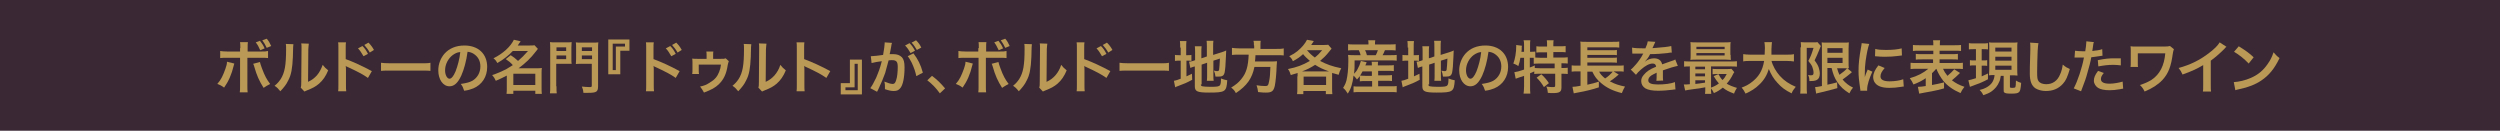 <?xml version="1.0" encoding="utf-8"?>
<!-- Generator: Adobe Illustrator 18.1.1, SVG Export Plug-In . SVG Version: 6.00 Build 0)  -->
<svg version="1.1" id="レイヤー_1" xmlns="http://www.w3.org/2000/svg" xmlns:xlink="http://www.w3.org/1999/xlink" x="0px"
	 y="0px" viewBox="0 0 956 50" enable-background="new 0 0 956 50" xml:space="preserve">
<g>
	<rect x="0" y="0" fill="#3A2834" width="956" height="50"/>
	<g>
		<g>
			<path fill="#B99955" d="M89.6,24.3c-0.1,0.3-0.1,0.3-0.2,0.7c-0.8,3.4-2,6.1-3.7,8.5c-1.1-0.8-1.5-1-2.6-1.4
				c1.5-1.7,2.2-3.3,3.1-5.8c0.4-1.2,0.6-1.8,0.6-2.7L89.6,24.3z M91.9,18.4c0-1.1,0-1.7-0.1-2.3h3c-0.1,0.7-0.1,0.9-0.1,2.4v1.2h5
				c1.5,0,2,0,2.8-0.2v2.7c-0.8-0.1-1.3-0.1-2.8-0.1h-5.1v10.7c0,1.1,0,1.8,0.1,2.5h-3c0.1-0.7,0.1-1.3,0.1-2.5V22.1H87
				c-1.4,0-2,0-2.8,0.1v-2.7c0.8,0.1,1.3,0.2,2.8,0.2h4.8V18.4z M99.4,23.7c0.2,0.7,0.3,1.3,0.8,2.5c1,2.7,1.8,4.2,3.1,5.9
				c-1.1,0.6-1.5,0.8-2.5,1.5c-1.7-2.7-2.6-4.7-3.6-8.2c-0.2-0.6-0.2-0.7-0.4-1L99.4,23.7z M99.4,15.6c0.8,1,1.2,1.6,1.8,2.9
				l-1.7,0.7c-0.5-1.2-1-2.1-1.7-3L99.4,15.6z M102,18.3c-0.5-1.1-1-1.9-1.7-2.9l1.7-0.6c0.8,0.9,1.2,1.7,1.7,2.8L102,18.3z"/>
			<path fill="#B99955" d="M112.2,16.9c-0.1,0.6-0.1,0.6-0.2,4.9c-0.2,4.3-0.6,6.8-1.8,9c-0.7,1.5-1.6,2.6-3,4.1
				c-0.9-1.1-1.2-1.4-2.2-2.1c1.1-0.9,1.6-1.5,2.3-2.5c1.6-2.5,2.1-5.4,2.1-11.5c0-1.2,0-1.4-0.1-2L112.2,16.9z M118.1,16.7
				c-0.1,0.6-0.1,1-0.2,2.1l-0.1,12.5c1.5-0.7,2.4-1.4,3.4-2.5c1-1.2,1.6-2.4,2.2-4c0.8,1,1.1,1.3,2.1,2.1c-0.9,2.2-2,3.8-3.5,5.1
				c-1.3,1.1-2.4,1.7-4.7,2.6c-0.5,0.2-0.7,0.3-0.9,0.4l-1.4-1.5c0.2-0.6,0.2-1.1,0.2-2.3l0.1-12.4v-0.7c0-0.6,0-1-0.1-1.5
				L118.1,16.7z"/>
			<path fill="#B99955" d="M129.3,35c0.1-0.7,0.1-1.3,0.1-2.5V18.4c0-1.1,0-1.7-0.1-2.2h3c-0.1,0.7-0.1,0.9-0.1,2.3v4.1
				c3,1.1,6.5,2.7,10,4.6l-1.5,2.6c-1.8-1.3-4.1-2.5-7.8-4.2c-0.5-0.2-0.6-0.3-0.7-0.4c0.1,0.6,0.1,0.9,0.1,1.5v5.8
				c0,1.1,0,1.7,0.1,2.4H129.3z M138.6,17.6c0.9,0.9,1.4,1.6,2.1,3l-1.7,0.9c-0.7-1.2-1.3-2.2-2.1-3L138.6,17.6z M141.4,20.1
				c-0.6-1.1-1.3-2-2.1-2.9l1.6-0.9c0.9,0.9,1.5,1.7,2.1,2.8L141.4,20.1z"/>
			<path fill="#B99955" d="M145.7,24c1,0.1,1.4,0.2,3.6,0.2H161c2.2,0,2.6,0,3.6-0.2v3.1c-0.9-0.1-1.1-0.1-3.6-0.1h-11.7
				c-2.5,0-2.7,0-3.6,0.1V24z"/>
			<path fill="#B99955" d="M176.4,28.9c-1.3,2.8-2.7,4.1-4.5,4.1c-2.5,0-4.3-2.6-4.3-6.1c0-2.4,0.9-4.7,2.4-6.4
				c1.8-2,4.4-3.1,7.6-3.1c5.3,0,8.7,3.2,8.7,8.2c0,3.8-2,6.8-5.3,8.2c-1.1,0.4-1.9,0.7-3.5,0.9c-0.4-1.2-0.6-1.7-1.3-2.6
				c2-0.3,3.3-0.6,4.4-1.2c1.9-1.1,3.1-3.1,3.1-5.5c0-2.1-0.9-3.8-2.7-4.9c-0.7-0.4-1.3-0.6-2.2-0.7
				C178.3,23.4,177.5,26.4,176.4,28.9z M173.2,21c-1.8,1.3-3,3.6-3,5.9c0,1.8,0.8,3.2,1.7,3.2c0.7,0,1.5-0.9,2.3-2.8
				c0.8-2,1.6-5,1.8-7.4C174.8,20,174.1,20.4,173.2,21z"/>
			<path fill="#B99955" d="M195.3,21.1c1.4,1,1.5,1,2.8,2.2c1.5-1.3,2.3-2.1,3.8-3.8h-5.8c-1.7,1.8-3.5,3.2-5.9,4.6
				c-0.4-0.7-0.7-1.2-1.5-1.8c3.6-1.8,6.5-4.4,7.8-7.1l2.6,0.6c-0.6,0.8-0.8,1.1-1.1,1.6h4.5c0.8,0,1.4,0,1.9-0.1l1.3,1.4
				c-0.3,0.3-0.3,0.4-0.8,1c-1.9,2.5-4,4.5-6.6,6.4h7.1c0.9,0,1.3,0,1.8-0.1c-0.1,0.6-0.1,1.2-0.1,2v5.7c0,0.9,0,1.6,0.1,2.2h-2.5
				v-1.2h-8.4v1.2h-2.6c0.1-0.7,0.1-1.4,0.1-2.2v-4.8c-1.3,0.7-2.2,1.1-4.2,2c-0.4-0.9-0.7-1.4-1.4-2.2c1.9-0.6,3.7-1.4,5.3-2.2
				c0.7-0.4,1.4-0.9,2.6-1.6c-0.9-1-1.5-1.5-2.7-2.3L195.3,21.1z M196.3,32.5h8.4v-4.3h-8.4V32.5z"/>
			<path fill="#B99955" d="M212.8,33c0,1.3,0,2.1,0.1,2.7h-2.6c0.1-0.7,0.1-1.5,0.1-2.7V18.6c0-1.2,0-1.8-0.1-2.5
				c0.6,0.1,1.1,0.1,2.2,0.1h3.9c1.1,0,1.7,0,2.2-0.1c0,0.6-0.1,1.2-0.1,2v4.3c0,1,0,1.5,0.1,2c-0.5,0-1.3,0-2,0h-3.9V33z
				 M212.8,19.5h3.7v-1.4h-3.7V19.5z M212.8,22.6h3.7v-1.4h-3.7V22.6z M228.7,33c0,2.1-0.6,2.5-3.8,2.5c-0.4,0-0.9,0-1.8,0
				c-0.1-1.1-0.3-1.7-0.6-2.4c1.1,0.1,2,0.2,3,0.2c0.7,0,0.8-0.1,0.8-0.6v-8.3h-4.1c-0.8,0-1.6,0-2,0.1c0-0.5,0.1-1.1,0.1-2v-4.3
				c0-0.7,0-1.4-0.1-2c0.6,0.1,1.1,0.1,2.2,0.1h4.1c1.1,0,1.6,0,2.3-0.1c-0.1,0.8-0.1,1.4-0.1,2.5V33z M222.5,19.5h3.9v-1.4h-3.9
				V19.5z M222.5,22.6h3.9v-1.4h-3.9V22.6z"/>
			<path fill="#B99955" d="M232.6,28.4V15.1h8.1v4.3h-3.5v9H232.6z M235.5,17.8h3.5v-1.1h-4.7v10.1h1.2V17.8z"/>
			<path fill="#B99955" d="M247,35c0.1-0.7,0.1-1.3,0.1-2.5V18.4c0-1.1,0-1.7-0.1-2.2h3c-0.1,0.7-0.1,0.9-0.1,2.3v4.1
				c3,1.1,6.5,2.7,10,4.6l-1.5,2.6c-1.8-1.3-4.1-2.5-7.8-4.2c-0.5-0.2-0.6-0.3-0.7-0.4c0.1,0.6,0.1,0.9,0.1,1.5v5.8
				c0,1.1,0,1.7,0.1,2.4H247z M256.3,17.6c0.9,0.9,1.4,1.6,2.1,3l-1.7,0.9c-0.7-1.2-1.3-2.2-2.1-3L256.3,17.6z M259.1,20.1
				c-0.6-1.1-1.3-2-2.1-2.9l1.6-0.9c0.9,0.9,1.5,1.7,2.1,2.8L259.1,20.1z"/>
			<path fill="#B99955" d="M278.7,23.4c-0.2,0.4-0.2,0.7-0.4,1.4c-0.5,3.4-1.5,5.5-3.3,7.3c-1.4,1.4-2.9,2.2-5.8,3.3
				c-0.6-1.1-0.8-1.4-1.5-2.3c1.5-0.3,2.5-0.7,3.7-1.5c1.9-1.1,2.9-2.3,3.6-4.1c0.4-1,0.6-1.8,0.7-2.8h-8.5v1.9c0,0.9,0,1.2,0.1,1.7
				l-2.6,0c0.1-0.6,0.1-1,0.1-1.8v-2.4c0-0.7,0-1.1-0.1-1.7c0.7,0.1,1.1,0.1,2,0.1h3.5v-1.3c0-0.7,0-1.1-0.1-1.5l2.7,0
				c-0.1,0.4-0.1,0.6-0.1,1.4v1.4l3,0c1.2,0,1.2,0,1.8-0.2L278.7,23.4z"/>
			<path fill="#B99955" d="M287.3,16.9c-0.1,0.6-0.1,0.6-0.2,4.9c-0.2,4.3-0.6,6.8-1.8,9c-0.7,1.5-1.6,2.6-3,4.1
				c-0.9-1.1-1.2-1.4-2.2-2.1c1.1-0.9,1.6-1.5,2.3-2.5c1.6-2.5,2.1-5.4,2.1-11.5c0-1.2,0-1.4-0.1-2L287.3,16.9z M293.1,16.7
				c-0.1,0.6-0.1,1-0.2,2.1l-0.1,12.5c1.5-0.7,2.4-1.4,3.4-2.5c1-1.2,1.7-2.4,2.2-4c0.8,1,1.1,1.3,2.1,2.1c-0.9,2.2-2,3.8-3.5,5.1
				c-1.3,1.1-2.4,1.7-4.7,2.6c-0.5,0.2-0.7,0.3-0.9,0.4l-1.4-1.5c0.2-0.6,0.2-1.1,0.2-2.3l0.1-12.4v-0.7c0-0.6,0-1-0.1-1.5
				L293.1,16.7z"/>
			<path fill="#B99955" d="M304.6,35c0.1-0.7,0.1-1.3,0.1-2.5V18.4c0-1.1,0-1.7-0.1-2.2h3c-0.1,0.7-0.1,0.9-0.1,2.3v4.1
				c3,1.1,6.5,2.7,10,4.6l-1.5,2.6c-1.8-1.3-4.1-2.5-7.8-4.2c-0.5-0.2-0.6-0.3-0.7-0.4c0.1,0.6,0.1,0.9,0.1,1.5v5.8
				c0,1.1,0,1.7,0.1,2.4H304.6z"/>
			<path fill="#B99955" d="M329.6,22.8v13.3h-8.1v-4.3h3.5v-9H329.6z M326.8,33.4h-3.5v1.1h4.7V24.4h-1.2V33.4z"/>
			<path fill="#B99955" d="M341.1,16.4c-0.1,0.2-0.1,0.5-0.2,0.7c0,0.3-0.1,0.4-0.1,0.7c-0.1,0.5-0.1,0.5-0.4,2.1
				c-0.1,0.5-0.1,0.5-0.2,0.8c0.6,0,0.9,0,1.4,0c1.5,0,2.5,0.4,3.3,1.2c0.7,0.8,1,1.9,1,3.9c0,3.8-0.6,6.8-1.7,8
				c-0.6,0.7-1.3,1-2.4,1c-1,0-1.9-0.2-3.4-0.7c0-0.4,0-0.7,0-1c0-0.6,0-1-0.2-1.9c1.2,0.5,2.4,0.9,3.2,0.9c0.6,0,1-0.4,1.3-1.5
				c0.4-1.1,0.6-3.1,0.6-5c0-2-0.5-2.6-2.2-2.6c-0.4,0-0.8,0-1.3,0.1c-0.7,2.7-0.9,3.3-1.3,4.8c-0.8,2.2-1.4,3.6-2.6,6.2
				c-0.1,0.2-0.1,0.2-0.3,0.6c-0.1,0.1-0.1,0.2-0.2,0.4l-2.6-1.4c0.7-0.9,1.5-2.4,2.3-4.1c0.9-2.2,1.3-3.1,2.1-6.2
				c-1.1,0.1-3.2,0.5-3.9,0.7l-0.3-2.6c0.8,0,3.5-0.3,4.7-0.5c0.4-2.4,0.6-3.7,0.6-4.4c0-0.1,0-0.2,0-0.4L341.1,16.4z M347.8,16.5
				c0.9,0.9,1.4,1.6,2.1,2.9l-1.7,0.9c-0.6-1.1-1.3-2.1-2.1-2.9L347.8,16.5z M349.3,20.4c1.7,2.2,2.8,4.4,3.6,7.4l-2.5,1.3
				c-0.4-1.9-0.9-3.2-1.7-5c-0.7-1.3-1-1.9-1.6-2.6L349.3,20.4z M350.6,19.1c-0.6-1-1.2-2-2-2.8l1.7-0.9c0.9,0.9,1.5,1.7,2,2.8
				L350.6,19.1z"/>
			<path fill="#B99955" d="M356.4,29c2,1.5,3.3,2.8,5,4.8l-2,1.9c-1.6-2.2-2.9-3.5-4.8-5L356.4,29z"/>
			<path fill="#B99955" d="M372,24.3c-0.1,0.3-0.1,0.3-0.2,0.7c-0.8,3.4-2,6.1-3.7,8.5c-1.1-0.8-1.5-1-2.6-1.4
				c1.5-1.7,2.2-3.3,3.1-5.8c0.4-1.2,0.6-1.8,0.6-2.7L372,24.3z M374.3,18.4c0-1.1,0-1.7-0.1-2.3h3c-0.1,0.7-0.1,0.9-0.1,2.4v1.2h5
				c1.5,0,2,0,2.8-0.2v2.7c-0.8-0.1-1.3-0.1-2.8-0.1H377v10.7c0,1.1,0,1.8,0.1,2.5h-3c0.1-0.7,0.1-1.3,0.1-2.5V22.1h-4.9
				c-1.4,0-2,0-2.8,0.1v-2.7c0.8,0.1,1.3,0.2,2.8,0.2h4.8V18.4z M381.8,23.7c0.2,0.7,0.3,1.3,0.8,2.5c1,2.7,1.8,4.2,3.1,5.9
				c-1.1,0.6-1.5,0.8-2.5,1.5c-1.7-2.7-2.6-4.7-3.6-8.2c-0.2-0.6-0.2-0.7-0.4-1L381.8,23.7z M381.8,15.6c0.8,1,1.2,1.6,1.8,2.9
				l-1.7,0.7c-0.6-1.2-1-2.1-1.7-3L381.8,15.6z M384.4,18.3c-0.5-1.1-1-1.9-1.7-2.9l1.7-0.6c0.8,0.9,1.2,1.7,1.7,2.8L384.4,18.3z"/>
			<path fill="#B99955" d="M394.6,16.9c-0.1,0.6-0.1,0.6-0.2,4.9c-0.2,4.3-0.6,6.8-1.8,9c-0.7,1.5-1.6,2.6-3,4.1
				c-0.9-1.1-1.2-1.4-2.2-2.1c1.1-0.9,1.6-1.5,2.3-2.5c1.6-2.5,2.1-5.4,2.1-11.5c0-1.2,0-1.4-0.1-2L394.6,16.9z M400.5,16.7
				c-0.1,0.6-0.1,1-0.2,2.1l-0.1,12.5c1.5-0.7,2.4-1.4,3.4-2.5c1-1.2,1.7-2.4,2.2-4c0.8,1,1.1,1.3,2.1,2.1c-0.9,2.2-2,3.8-3.5,5.1
				c-1.3,1.1-2.4,1.7-4.7,2.6c-0.5,0.2-0.7,0.3-0.9,0.4l-1.4-1.5c0.2-0.6,0.2-1.1,0.2-2.3l0.1-12.4v-0.7c0-0.6,0-1-0.1-1.5
				L400.5,16.7z"/>
			<path fill="#B99955" d="M411.7,35c0.1-0.7,0.1-1.3,0.1-2.5V18.4c0-1.1,0-1.7-0.1-2.2h3c-0.1,0.7-0.1,0.9-0.1,2.3v4.1
				c3,1.1,6.5,2.7,10,4.6l-1.5,2.6c-1.8-1.3-4.1-2.5-7.8-4.2c-0.5-0.2-0.6-0.3-0.7-0.4c0.1,0.6,0.1,0.9,0.1,1.5v5.8
				c0,1.1,0,1.7,0.1,2.4H411.7z M421,17.6c0.9,0.9,1.4,1.6,2.1,3l-1.7,0.9c-0.7-1.2-1.3-2.2-2.1-3L421,17.6z M423.8,20.1
				c-0.6-1.1-1.3-2-2.1-2.9l1.6-0.9c0.9,0.9,1.5,1.7,2.1,2.8L423.8,20.1z"/>
			<path fill="#B99955" d="M428.1,24c1,0.1,1.4,0.2,3.6,0.2h11.7c2.2,0,2.6,0,3.6-0.2v3.1c-0.9-0.1-1.1-0.1-3.6-0.1h-11.7
				c-2.5,0-2.7,0-3.6,0.1V24z"/>
			<path fill="#B99955" d="M451.3,18.2c0-1.1,0-1.8-0.1-2.5h2.5c-0.1,0.7-0.1,1.3-0.1,2.6v2.8h0.5c0.8,0,1.1,0,1.5-0.1v2.3
				c-0.5-0.1-0.9-0.1-1.5-0.1h-0.4v6c0.9-0.4,1.1-0.5,2.1-1l0.1,2.3c-2,1.1-3.2,1.6-5.4,2.4c-0.6,0.2-0.8,0.3-1.1,0.5l-0.5-2.5
				c0.7-0.1,1.3-0.3,2.6-0.8v-6.9h-0.5c-0.8,0-1.2,0-1.7,0.1V21c0.5,0.1,0.9,0.1,1.7,0.1h0.5V18.2z M459.2,32.3
				c0,0.4,0.2,0.6,0.6,0.7c0.6,0.1,1.4,0.2,3,0.2c2.6,0,3.3-0.1,3.7-0.6c0.3-0.4,0.4-1.1,0.4-2.6c0.7,0.3,1.7,0.6,2.4,0.7
				c-0.3,4.4-0.7,4.7-7,4.7c-4.4,0-5.4-0.4-5.4-2.4v-7.6c-0.2,0.1-0.4,0.1-0.4,0.1c-0.7,0.2-0.9,0.3-1.3,0.5l-0.5-2.4
				c0.6-0.1,1.4-0.2,2.1-0.5l0.2-0.1v-3c0-1.1,0-1.6-0.1-2.3h2.6c-0.1,0.7-0.1,1.3-0.1,2.2v2.4l2.1-0.7v-3.8c0-1,0-1.5-0.1-2.2h2.6
				c-0.1,0.7-0.1,1.4-0.1,2.2V21l3.2-1c0.9-0.3,1.2-0.4,1.8-0.7c0,1-0.1,1.1-0.1,2.3c-0.1,3.1-0.3,5.1-0.5,6.1
				c-0.3,1.3-0.9,1.6-2.5,1.6c-0.3,0-0.5,0-1,0c-0.1-0.9-0.3-1.6-0.6-2.3c0.5,0.1,0.9,0.2,1.2,0.2c0.5,0,0.7-0.1,0.8-0.6
				c0.1-0.7,0.2-2.1,0.3-4.2l-2.5,0.8v5.5c0,0.9,0,1.5,0.1,2.2h-2.6c0.1-0.7,0.1-1.2,0.1-2.3V24l-2.1,0.7V32.3z"/>
			<path fill="#B99955" d="M479.5,17.4c0-0.7,0-1.3-0.2-1.8h2.8c-0.1,0.5-0.1,1-0.1,1.8v1.3h6.1c1.2,0,2,0,2.8-0.2v2.7
				c-0.7-0.1-1.4-0.1-2.7-0.1h-8.1c-0.1,1.7-0.1,1.7-0.2,2.4h6.1c1.1,0,1.8,0,2.3-0.1c0,0.1,0,0.2,0,0.2c0,0.3,0,0.6-0.1,1.5
				c-0.1,3.3-0.4,6.1-0.7,7.7c-0.5,2.1-1.2,2.6-3.4,2.6c-0.8,0-1.3,0-3-0.2c-0.1-1-0.3-1.7-0.6-2.6c1.3,0.2,2.3,0.3,3.3,0.3
				c1,0,1.2-0.2,1.5-1.8c0.3-1.3,0.4-2.7,0.5-5.5h-6.1c-0.9,4.4-2.9,7.2-7.1,10c-0.5-1-1-1.5-1.8-2.1c1.9-1.2,2.9-2,3.9-3.3
				c1.9-2.3,2.6-4.8,2.8-9.3h-3.6c-1.1,0-2,0-2.8,0.1v-2.7c0.8,0.1,1.6,0.2,2.8,0.2h5.7V17.4z"/>
			<path fill="#B99955" d="M496.2,29.2c0-0.4,0-0.8,0-1.3c-0.9,0.3-1.3,0.4-2.6,0.8c-0.4-1.2-0.5-1.5-1.1-2.3
				c3.5-0.7,5.6-1.5,8.4-3.1c-1.1-1-1.8-1.6-2.6-2.6c-1.2,1.1-2.2,1.8-3.9,2.7c-0.4-0.9-0.7-1.3-1.4-1.9c1.6-0.8,2.2-1.2,3.2-2
				c1.7-1.4,2.9-2.9,3.6-4.3l2.6,0.5c-0.5,0.8-0.7,1-1,1.5h4.6c0.9,0,1.4,0,1.9-0.1l1.3,1.5c-0.3,0.4-0.5,0.6-1.3,1.6
				c-0.7,0.9-1.9,2.1-3.1,3.1c2.5,1.3,4.6,2.1,8.1,2.8c-0.5,0.9-0.7,1.4-1,2.5c-1.3-0.4-1.8-0.5-2.5-0.7c0,0.4,0,0.8,0,1.5v4.4
				c0,0.9,0,1.5,0.1,2.2h-2.5v-1.2h-8.6v1.2H496c0.1-0.7,0.1-1.3,0.1-2.2V29.2z M508.2,27.3c-2.5-0.9-3.5-1.4-5.3-2.5
				c-1.7,1.1-3.3,1.9-5,2.5h9.8H508.2z M498.5,32.5h8.6v-3.2h-8.6V32.5z M499.8,19.2c1.1,1.3,1.8,1.9,3,2.8c1.1-0.9,1.7-1.5,2.8-2.8
				L499.8,19.2L499.8,19.2z"/>
			<path fill="#B99955" d="M520,29.1c-0.4,0.5-0.5,0.7-1.1,1.3c-0.4-0.6-0.8-1-1.3-1.5c-0.4,3.2-1,5.1-2.2,6.9
				c-0.7-1.1-1-1.5-1.8-2.2c0.7-1.1,1-1.8,1.3-2.9c0.4-1.7,0.7-4.2,0.7-7.3c0-0.9,0-1.7-0.1-2.4c0.9,0.1,1.5,0.1,2.5,0.1h2.3
				c-0.2-0.8-0.3-1.1-0.7-1.9h-1.9c-1.2,0-1.6,0-2.2,0.1v-2.4c0.6,0.1,1.3,0.1,2.4,0.1h5.4v-0.2c0-0.5,0-0.9-0.1-1.4h2.7
				c-0.1,0.5-0.1,0.9-0.1,1.4v0.2h5.4c1.1,0,1.8,0,2.5-0.1v2.4c-0.6-0.1-1.2-0.1-2.4-0.1h-1.7c-0.4,1-0.5,1.2-0.9,1.9h2.9
				c1.2,0,1.8,0,2.5-0.1v2.2c-0.7-0.1-1.3-0.1-2.5-0.1h-13.6c0,2.6,0,3.5-0.2,5.1c0.6-0.6,1.1-1.2,1.5-2.1c0.5-0.9,0.7-1.4,1.1-2.8
				l2.2,0.5c-0.2,0.6-0.2,0.6-0.5,1.2h2.5c0-0.7,0-1-0.1-1.4h2.5c-0.1,0.5-0.1,0.8-0.1,1.4h4c1.1,0,1.6,0,2.1-0.1v2.3
				c-0.6-0.1-1.1-0.1-2.1-0.1h-3.9v1.7h3.3c1,0,1.4,0,2-0.1V31c-0.6-0.1-1-0.1-2-0.1h-3.3V33h5c0.9,0,1.5,0,2.1-0.1v2.4
				c-0.7-0.1-1.3-0.1-2.2-0.1h-12.2c-0.7,0-1.3,0-2.1,0.1v-2.3c0.6,0.1,1.1,0.1,2.1,0.1h5v-2.1H522c-0.8,0-1.4,0-2,0.1V29.1z
				 M521.1,27.2c-0.4,0.7-0.6,1.1-1,1.7c0.4,0,0.9,0.1,1.9,0.1h2.6v-1.7H521.1z M526.1,21.1c0.4-0.7,0.5-1.1,0.8-1.9H522
				c0.4,0.7,0.5,1.1,0.7,1.9H526.1z"/>
			<path fill="#B99955" d="M538.3,18.2c0-1.1,0-1.8-0.1-2.5h2.5c-0.1,0.7-0.1,1.3-0.1,2.6v2.8h0.5c0.8,0,1.1,0,1.5-0.1v2.3
				c-0.5-0.1-0.9-0.1-1.5-0.1h-0.4v6c0.9-0.4,1.1-0.5,2.1-1l0.1,2.3c-2,1.1-3.2,1.6-5.4,2.4c-0.6,0.2-0.8,0.3-1.1,0.5l-0.5-2.5
				c0.7-0.1,1.3-0.3,2.6-0.8v-6.9h-0.5c-0.8,0-1.2,0-1.7,0.1V21c0.5,0.1,0.9,0.1,1.7,0.1h0.5V18.2z M546.2,32.3
				c0,0.4,0.2,0.6,0.6,0.7c0.6,0.1,1.4,0.2,3,0.2c2.6,0,3.3-0.1,3.7-0.6c0.3-0.4,0.4-1.1,0.4-2.6c0.7,0.3,1.7,0.6,2.4,0.7
				c-0.3,4.4-0.7,4.7-7,4.7c-4.4,0-5.4-0.4-5.4-2.4v-7.6c-0.2,0.1-0.4,0.1-0.4,0.1c-0.7,0.2-0.9,0.3-1.3,0.5l-0.5-2.4
				c0.6-0.1,1.4-0.2,2.1-0.5l0.2-0.1v-3c0-1.1,0-1.6-0.1-2.3h2.6c-0.1,0.7-0.1,1.3-0.1,2.2v2.4l2.1-0.7v-3.8c0-1,0-1.5-0.1-2.2h2.6
				c-0.1,0.7-0.1,1.4-0.1,2.2V21l3.2-1c0.9-0.3,1.2-0.4,1.8-0.7c0,1-0.1,1.1-0.1,2.3c-0.1,3.1-0.3,5.1-0.5,6.1
				c-0.3,1.3-0.9,1.6-2.5,1.6c-0.3,0-0.5,0-1,0c-0.1-0.9-0.3-1.6-0.6-2.3c0.5,0.1,0.9,0.2,1.2,0.2c0.5,0,0.7-0.1,0.8-0.6
				c0.1-0.7,0.2-2.1,0.3-4.2l-2.5,0.8v5.5c0,0.9,0,1.5,0.1,2.2h-2.6c0.1-0.7,0.1-1.2,0.1-2.3V24l-2.1,0.7V32.3z"/>
			<path fill="#B99955" d="M566.8,28.9c-1.3,2.8-2.7,4.1-4.5,4.1c-2.5,0-4.3-2.6-4.3-6.1c0-2.4,0.9-4.7,2.4-6.4
				c1.8-2,4.4-3.1,7.6-3.1c5.3,0,8.7,3.2,8.7,8.2c0,3.8-2,6.8-5.3,8.2c-1.1,0.4-1.9,0.7-3.5,0.9c-0.4-1.2-0.6-1.7-1.3-2.6
				c2-0.3,3.3-0.6,4.4-1.2c1.9-1.1,3.1-3.1,3.1-5.5c0-2.1-0.9-3.8-2.7-4.9c-0.7-0.4-1.3-0.6-2.2-0.7
				C568.7,23.4,567.9,26.4,566.8,28.9z M563.6,21c-1.8,1.3-3,3.6-3,5.9c0,1.8,0.8,3.2,1.7,3.2c0.7,0,1.5-0.9,2.3-2.8
				c0.8-2,1.6-5,1.8-7.4C565.3,20,564.5,20.4,563.6,21z"/>
			<path fill="#B99955" d="M581.4,22.1c-0.2,1.2-0.4,2.1-0.8,3.2c-0.6-0.5-1.1-0.7-1.9-1c0.7-1.8,1.1-4.4,1.1-6.5c0-0.1,0-0.3,0-0.6
				l2.2,0.3c-0.1,0.4-0.1,0.4-0.1,1.1l0,0.3l-0.1,0.9h1v-2.6c0-0.7,0-1.2-0.2-1.8h2.6c-0.1,0.6-0.1,1.1-0.1,1.8v2.6h0.2
				c0.8,0,1.3,0,1.8-0.1v2.3c0.7,0,1.2,0.1,2,0.1h2.5V20h-1.8c-0.9,0-1.6,0-2.3,0.1v-2.4c0.6,0.1,1.3,0.1,2.3,0.1h1.8v-0.7
				c0-0.6,0-1.1-0.1-1.7h2.6c-0.1,0.5-0.1,1-0.1,1.6v0.7h2.4c1,0,1.7,0,2.3-0.1v2.4c-0.7-0.1-1.4-0.1-2.3-0.1h-2.4v2.1h3
				c1.1,0,1.9,0,2.5-0.1v2.4c-0.7-0.1-1.5-0.1-2.3-0.1h-0.1v1.8h0.2c1.1,0,1.6,0,2.2-0.1v2.4c-0.7-0.1-1.3-0.1-2.2-0.1h-0.2v5.3
				c0,1.6-0.7,2.1-3.3,2.1c-0.4,0-1.2,0-1.9-0.1c-0.1-1-0.2-1.7-0.6-2.4c1.3,0.2,2,0.2,2.6,0.2c0.7,0,0.8-0.1,0.8-0.7v-4.4h-5.8
				c-0.9,0-1.5,0-2.2,0.1v-1c-0.6,0.3-1,0.5-1.6,0.7v5.2c0,1,0,1.8,0.1,2.6h-2.6c0.1-0.5,0.2-1.6,0.2-2.6V29c-0.5,0.2-1,0.4-1.5,0.5
				c-1.2,0.4-1.4,0.5-1.7,0.6l-0.5-2.5c0.8-0.1,1.7-0.3,3.7-1v-4.5H581.4z M585,25.8c0.9-0.3,1.1-0.4,1.9-0.8l0,1
				c0.5,0,1.1,0.1,2.1,0.1h5.5v-1.8H589c-1.2,0-1.8,0-2.5,0.1v-2.3c-0.5,0-0.8,0-1.1,0H585V25.8z M589.4,28.4c1.1,1,2,2,2.9,3.4
				l-1.9,1.5c-0.9-1.5-1.5-2.3-2.8-3.6L589.4,28.4z"/>
			<path fill="#B99955" d="M619,28.5c-0.2,0.1-0.4,0.4-1.3,1.1c-0.6,0.5-1.3,1-2.1,1.5c1.8,1,3.7,1.6,5.8,2
				c-0.5,0.9-0.8,1.4-1.2,2.5c-3.3-0.8-5.8-2-7.9-3.8c-1.6-1.3-2.5-2.5-3.4-4.4h-1.9v5c1.9-0.4,2.9-0.7,4.4-1.2l0,2.2
				c-2.4,0.8-4.7,1.4-8.6,2.1c-0.5,0.1-0.6,0.1-1,0.2l-0.5-2.5c0.7,0,1.7-0.1,3.1-0.4v-5.5h-1.2c-0.9,0-1.5,0-2.2,0.1v-2.4
				c0.5,0.1,1.3,0.1,2.3,0.1h1.1v-7c0-1.2,0-1.6-0.1-2.2c0.7,0.1,1.3,0.1,2.4,0.1h9.9c1.3,0,1.9,0,2.6-0.1v2.3
				c-0.7-0.1-1.2-0.1-2.5-0.1h-9.7v1.1h9.3c0.9,0,1.6,0,2-0.1v2c-0.4-0.1-1.5-0.1-2-0.1h-9.3v1.1h9.3c0.9,0,1.6,0,2-0.1v2
				c-0.6-0.1-1.1-0.1-2-0.1h-9.3v1.2h11.7c1,0,1.6,0,2.2-0.1v2.4c-0.5-0.1-1.2-0.1-2-0.1H617L619,28.5z M611.5,27.4
				c0.6,1.1,1.2,1.7,2.3,2.6c1.1-0.7,2.3-1.8,2.9-2.6H611.5z"/>
			<path fill="#B99955" d="M624.1,18.2c0.9,0.2,2.3,0.3,5.1,0.3c0.6-1.3,0.8-2,0.9-2.7L633,16c-0.1,0.2-0.1,0.2-0.9,2
				c-0.1,0.2-0.2,0.3-0.2,0.4c0.2,0,0.2,0,1.4-0.1c2.6-0.2,4.6-0.4,5.8-0.7l0.2,2.5c-0.6,0-0.6,0-1.7,0.2c-1.6,0.2-4.4,0.4-6.6,0.4
				c-0.6,1.3-1.3,2.1-2,2.9l0,0c0.2-0.1,0.2-0.1,0.4-0.3c0.8-0.6,2-1,3.1-1c1.7,0,2.8,0.8,3.1,2.3c1.7-0.6,2.8-1,3.4-1.2
				c1.2-0.4,1.3-0.4,1.6-0.7l1,2.5c-0.6,0.1-1.3,0.3-2.4,0.6c-0.3,0.1-1.4,0.5-3.3,1.1v0.2c0,0.6,0,0.6,0,0.9c0,0.2,0,0.6,0,0.9
				c0,0.4,0,0.6,0,0.7c0,0.5,0,0.8,0.1,1.2l-2.6,0.1c0.1-0.4,0.1-1.5,0.1-2.6c0-0.3,0-0.3,0-0.5c-1.1,0.5-1.6,0.8-2.1,1.1
				c-0.8,0.6-1.1,1.2-1.1,1.8c0,1.1,1.1,1.6,3.7,1.6c2.6,0,4.9-0.3,6.5-0.9l0.2,2.8c-0.4,0-0.5,0-1,0.1c-1.6,0.2-3.7,0.4-5.6,0.4
				c-2.3,0-3.8-0.3-4.9-0.9c-1-0.6-1.6-1.6-1.6-2.8c0-0.9,0.3-1.6,1-2.4c1-1.2,2.2-2.1,4.7-3.1c-0.1-0.8-0.5-1.2-1.3-1.2
				c-1.3,0-2.8,0.8-4.5,2.3c-0.9,0.8-1.4,1.3-1.9,2l-2-2c0.6-0.4,1.2-1.1,2-2c0.9-1,2.2-2.9,2.6-3.8c0.1-0.2,0.1-0.2,0.2-0.3
				c-0.1,0-0.4,0-0.4,0c-0.4,0-2.3,0-2.8,0c-0.4,0-0.4,0-0.6,0c-0.1,0-0.2,0-0.4,0L624.1,18.2z"/>
			<path fill="#B99955" d="M652,33.4c-2.1,0.4-2.1,0.4-4.5,0.7c-1.8,0.2-2.5,0.4-3.1,0.5l-0.5-2.3c0.2,0,0.2,0,0.4,0
				c0.4,0,1,0,1.9-0.1v-6.8c-1,0-1.5,0-2.2,0.1v-2.1c0.6,0.1,1.2,0.1,2.3,0.1h15.6c1.1,0,1.7,0,2.3-0.1v2.1
				c-0.7-0.1-1.2-0.1-2.3-0.1h-7.6v8.1c1.1-0.4,2.1-0.9,3-1.6c-0.8-0.9-1.2-1.5-2-2.8l1.9-0.8h-0.6c-0.7,0-1.1,0-1.7,0.1v-2.1
				c0.5,0.1,0.9,0.1,1.8,0.1h3.7c0.7,0,1.3,0,1.7-0.1l1.1,1.3c-0.2,0.2-0.2,0.3-0.4,0.6c-0.7,1.5-1.6,2.8-2.5,3.8
				c1,0.6,2.2,1.1,3.9,1.6c-0.4,0.7-0.8,1.3-1.1,2.2c-2.3-0.9-2.9-1.2-4.3-2.3c-1.1,0.9-2,1.5-3.4,2.1c-0.3-0.7-0.7-1.3-1.1-1.8
				c0,0.9,0,1.5,0.1,2.1h-2.4c0.1-0.5,0.1-1.1,0.1-2.2V33.4z M661.8,21c0,0.9,0,1.4,0.1,1.9c-0.5,0-1.3-0.1-2-0.1h-11.2
				c-1,0-1.6,0-2.3,0.1c0.1-0.5,0.1-1.1,0.1-1.9v-3c0-0.8,0-1.4-0.1-1.9c0.7,0.1,1.3,0.1,2.3,0.1h10.8c1,0,1.6,0,2.3-0.1
				c-0.1,0.5-0.1,1.1-0.1,1.9V21z M652,25.5h-3.7v1h3.7V25.5z M652,28.1h-3.7v1.1h3.7V28.1z M652,30.7h-3.7v1.4
				c1.1-0.1,1.6-0.2,3.7-0.5V30.7z M648.7,18.8h10.8v-0.9h-10.8V18.8z M648.7,21.2h10.8v-0.9h-10.8V21.2z M657.1,28.3
				c0.6,1.1,0.9,1.6,1.6,2.3c0.7-0.7,1.1-1.3,1.6-2.3H657.1z"/>
			<path fill="#B99955" d="M677.4,23.2c0.5,2,1.7,4.1,3.2,5.8c1.6,1.8,3.5,3.1,6.1,4.2c-0.7,0.9-1.1,1.3-1.6,2.5
				c-2.4-1.2-3.9-2.3-5.4-4c-1.4-1.5-2.5-3.3-3.3-5.3c-0.7,2.3-1.8,4.2-3.6,5.9c-1.5,1.5-3.1,2.5-5.3,3.5c-0.4-0.8-0.8-1.5-1.5-2.3
				c1.6-0.6,2.5-1.1,3.6-1.9c2.9-2.1,4.4-4.6,5-8.3h-5.2c-1.4,0-2,0-2.8,0.2v-2.8c0.7,0.1,1.5,0.2,2.8,0.2h5.4
				c0-1.1,0.1-1.5,0.1-2.6c0-0.9-0.1-1.6-0.2-2.2h2.9c-0.1,0.8-0.1,1.1-0.2,2.6c0,0.9,0,1.4,0,2.2h5.8c1.3,0,2,0,2.8-0.2v2.8
				c-0.9-0.1-1.5-0.2-2.8-0.2H677.4z"/>
			<path fill="#B99955" d="M688.7,18.1c0-0.7,0-1.1-0.1-2c0.4,0,0.8,0.1,1.6,0.1h3.2c0.9,0,1.3,0,1.6-0.1l1.3,1.5
				c-0.2,0.3-0.2,0.5-0.7,1.7c-0.5,1.2-1,2.4-1.7,3.8c0.9,1.2,1.3,1.9,1.6,2.8c0.2,0.7,0.4,1.5,0.4,2.2c0,1.3-0.4,2.1-1.2,2.5
				c-0.6,0.3-1.2,0.4-2.8,0.4c0-1.1-0.1-1.6-0.5-2.3c0.3,0,0.7,0.1,1,0.1c0.9,0,1.1-0.2,1.1-1c0-0.7-0.2-1.5-0.5-2.3
				c-0.3-0.7-0.7-1.2-1.5-2.2c1-1.9,1.2-2.4,2-5h-2.6v15c0,0.9,0,1.7,0.1,2.5h-2.6c0.1-0.7,0.1-1.5,0.1-2.5V18.1z M698.8,26.1v6.3
				c2.5-0.6,2.5-0.6,3.7-0.9l0.1,2.2c-2.3,0.7-3.8,1-7,1.8c-0.5,0.1-0.9,0.2-1.1,0.3l-0.4-2.5c0.4,0,1.2-0.1,2.6-0.4V18.6
				c0-1,0-1.5-0.1-2.4c0.4,0.1,1,0.1,2.1,0.1h6.3c1.1,0,1.5,0,2-0.1c0,0.5-0.1,1-0.1,2.4v5.1c0,1.3,0,1.7,0.1,2.4
				c-0.4,0-0.4,0-0.6,0l1.8,1.5c-0.1,0-0.4,0.3-0.6,0.5c-0.7,0.6-2,1.6-3,2.3c1.1,1.3,2.3,2.3,4,3.1c-0.6,0.7-0.9,1.2-1.4,2.2
				c-2.1-1.3-3.5-2.6-4.6-4.3c-1.1-1.6-1.6-3-2.2-5.4H698.8z M698.8,20.2h5.8v-1.8h-5.8V20.2z M698.8,24.1h5.8v-2h-5.8V24.1z
				 M702.5,26.1c0.3,1.1,0.5,1.6,0.9,2.5c1.3-0.9,2.5-1.9,2.9-2.5c-0.3,0-0.8,0-1.1,0H702.5z"/>
			<path fill="#B99955" d="M711.4,34.7c0-0.4,0-0.5-0.1-1c-0.4-2.7-0.6-4.4-0.6-6.6c0-2.8,0.3-5.3,0.9-8.6c0.2-1.2,0.3-1.5,0.3-2
				l2.9,0.3c-0.5,1.3-1,3.8-1.4,6.6c-0.2,1.6-0.3,2.9-0.3,4.9c0,0.5,0,0.7,0,1.2c0.2-0.8,0.3-0.9,1.1-2.9l1.8,0.8
				c-1.2,2.6-2,5.1-2,6.7c0,0.1,0,0.3,0,0.6L711.4,34.7z M720.7,26c-1.1,1.3-1.6,2.2-1.6,3.2c0,1.3,1.2,1.9,3.5,1.9
				c1.9,0,3.9-0.3,5.2-0.8l0.2,2.8c-0.3,0-0.4,0-0.9,0.1c-1.8,0.3-3.1,0.4-4.6,0.4c-2.7,0-4.5-0.6-5.5-1.9c-0.4-0.5-0.7-1.4-0.7-2.2
				c0-1.4,0.7-2.9,2-4.5L720.7,26z M717.1,18.7c1,0.3,2.2,0.4,4.1,0.4c2.4,0,4.5-0.2,6-0.6l0.1,2.7c-0.2,0-0.5,0.1-1.6,0.2
				c-1.4,0.2-3.1,0.3-4.7,0.3c-1.6,0-1.6,0-4-0.2L717.1,18.7z"/>
			<path fill="#B99955" d="M740.4,26.3c-0.5,0.6-0.7,0.8-1.6,1.7v4.5c1.7-0.3,2.6-0.5,4.6-1v2.3c-1.7,0.5-2.2,0.6-4.6,1.1
				c-1.5,0.3-1.6,0.3-2.8,0.5c-0.5,0.1-0.5,0.1-1,0.2c-0.4,0.1-0.9,0.2-1.1,0.2l-0.5-2.6c0.9,0,1.7-0.1,3-0.3v-3
				c-1.5,1-2.6,1.6-4.7,2.4c-0.4-0.9-0.7-1.5-1.4-2.4c2.9-0.8,5.2-2,7.1-3.6h-4.2c-1,0-1.8,0-2.6,0.1v-2.4c0.7,0.1,1.3,0.1,2.6,0.1
				h6v-1.4H735c-1.3,0-1.8,0-2.4,0.1v-2.2c0.6,0.1,1.1,0.1,2.4,0.1h4.3v-1.3H734c-1.2,0-1.9,0-2.5,0.1v-2.3c0.7,0.1,1.5,0.1,2.6,0.1
				h5.2c0-0.9,0-1.4-0.1-1.9h2.7c-0.1,0.6-0.1,0.9-0.1,1.9h5.5c1.2,0,2,0,2.6-0.1v2.3c-0.6-0.1-1.3-0.1-2.5-0.1h-5.7v1.3h4.6
				c1.3,0,1.8,0,2.4-0.1v2.2c-0.6-0.1-1.2-0.1-2.4-0.1h-4.6v1.4h6.4c1.3,0,1.9,0,2.5-0.1v2.4c-0.7-0.1-1.5-0.1-2.5-0.1h-5.1
				c0.4,0.9,0.9,1.7,1.7,2.7c1.1-0.9,2-1.8,2.6-2.5l2.2,1.4c-0.2,0.2-0.2,0.2-0.5,0.5c-0.6,0.6-1.6,1.5-2.6,2.3
				c1.6,1.2,2.8,1.8,4.8,2.5c-0.7,0.9-1.1,1.5-1.5,2.4c-3-1.3-5-2.8-6.6-4.7c-1-1.3-1.9-2.8-2.6-4.5H740.4z"/>
			<path fill="#B99955" d="M754.7,18.8c-0.8,0-1.2,0-1.8,0.1v-2.4c0.6,0.1,1.1,0.1,2,0.1h3.3c0.8,0,1.3,0,2-0.1v2.4
				c-0.6-0.1-1-0.1-1.8-0.1h-0.6v4.3h0.7c0.6,0,0.9,0,1.4-0.1v2.2c-0.5-0.1-0.9-0.1-1.4-0.1h-0.7v4.1c0.7-0.3,1.1-0.5,2.4-1.1v2.2
				c-1.8,1-3.3,1.6-5.8,2.5c-0.6,0.2-0.8,0.3-1.1,0.4l-0.6-2.5c0.6-0.1,1.6-0.4,2.9-0.8v-4.9h-0.8c-0.6,0-1,0-1.5,0.1V23
				c0.5,0.1,0.9,0.1,1.5,0.1h0.8v-4.3H754.7z M762.7,28.7c-0.8,0-1.2,0-2.1,0.1c0-0.7,0.1-1.3,0.1-2.2v-8.2c0-1.2,0-1.6-0.1-2.2
				c0.6,0.1,1,0.1,2.1,0.1h6.7c1,0,1.5,0,2.1-0.1c-0.1,0.6-0.1,1.1-0.1,2.2v8.1c0,1,0,1.6,0.1,2.4c-0.5,0-1.1-0.1-1.3-0.1h-1.6v4.4
				c0,0.3,0.1,0.4,1,0.4c0.6,0,0.9-0.1,1-0.2c0.2-0.2,0.3-1.3,0.3-2.6c0.6,0.4,1.3,0.7,2,0.9c-0.2,2.4-0.4,3.1-0.8,3.5
				c-0.5,0.5-1.3,0.6-3,0.6c-1.6,0-2.2-0.1-2.6-0.4c-0.3-0.2-0.3-0.4-0.3-1.2v-5.2h-1.1c-0.2,1.3-0.3,1.7-0.6,2.3
				c-0.6,1.5-1.6,2.7-3,3.7c-0.9,0.6-1.6,0.9-3.1,1.4c-0.3-0.7-0.6-1.2-1.4-2c1.2-0.3,1.8-0.5,2.5-0.9c2-1.1,2.9-2.4,3.2-4.5H762.7z
				 M763,19.7h6.2v-1.5H763V19.7z M763,23.2h6.2v-1.5H763V23.2z M763,26.7h6.2v-1.6H763V26.7z"/>
			<path fill="#B99955" d="M779.5,16.5c-0.1,0.6-0.2,1.3-0.3,3c-0.1,2-0.2,6.5-0.2,8.1c0,2.1,0.1,2.9,0.6,3.5
				c0.5,0.7,1.6,1.1,2.9,1.1c2.4,0,4.3-1.3,5.3-3.8c0.5-1.1,0.8-2.2,1-3.7c1.2,1,1.6,1.2,2.7,1.7c-0.9,3-1.5,4.4-2.6,5.6
				c-1.7,1.9-3.8,2.8-6.6,2.8c-1.5,0-2.9-0.4-3.9-1c-1.5-1-2.2-2.7-2.2-5.7c0-1.1,0-3.3,0.2-8.9c0-0.7,0-1.1,0-1.4
				c0-0.6,0-0.9-0.1-1.5L779.5,16.5z"/>
			<path fill="#B99955" d="M793.5,19.4c0.8,0.1,1.7,0.2,2.9,0.2c0.3,0,0.5,0,1,0c0.2-1.1,0.4-2.8,0.4-3.4c0-0.1,0-0.2,0-0.4l2.9,0.3
				c-0.2,0.5-0.2,0.5-0.4,2.1c-0.1,0.6-0.1,0.7-0.2,1.3c1.6-0.2,2.7-0.3,3.8-0.7l0.1,2.5c-0.2,0-0.2,0-0.7,0.1
				c-1.1,0.2-2.9,0.4-3.6,0.5c-0.2,1.4-0.8,3.7-1.4,5.7c-0.6,2.3-1,3.4-2.5,7.3l-2.8-1.1c1.5-2.8,3.2-7.9,3.9-11.8
				c-0.2,0-0.2,0-0.3,0h-1.3c-0.1,0-0.3,0-0.7,0c-0.4,0-0.7,0-0.9,0c-0.1,0-0.2,0-0.4,0L793.5,19.4z M804.5,27.9
				c-0.9,1.1-1.1,1.6-1.1,2.4c0,1.1,1.1,1.7,3.3,1.7c1.6,0,3.7-0.4,5-0.8l0.2,2.7c-0.4,0-0.6,0.1-1.1,0.2c-1.8,0.3-2.8,0.4-4.1,0.4
				c-2,0-3.4-0.3-4.4-0.9c-0.9-0.6-1.6-1.6-1.6-2.7c0-1.2,0.4-2.2,1.6-3.8L804.5,27.9z M811,25c-1.1-0.1-1.7-0.2-2.8-0.2
				c-2.2,0-3.6,0.2-5.8,0.6l-0.2-2.4c3.1-0.6,4.2-0.7,6.6-0.7c0.6,0,0.8,0,2.2,0L811,25z"/>
			<path fill="#B99955" d="M831.3,18.8c-0.2,0.6-0.3,0.9-0.4,1.6c-0.7,5.1-1.7,7.7-4,10.2c-1.7,1.8-3.9,3.2-6.8,4.4
				c-0.6-1.2-0.9-1.6-1.8-2.5c1.9-0.6,3-1.1,4.5-2c3.1-2.1,4.8-5.4,5.2-10.1l-10.5,0v3.3c0,1.6,0,1.6,0.1,1.9l-2.9,0
				c0.1-0.5,0.1-0.9,0.1-1.9v-4.2c0-0.9,0-1.2-0.1-1.8c0.6,0.1,1.3,0.1,1.8,0.1h10.6c1.5,0,1.9,0,2.7-0.2L831.3,18.8z"/>
			<path fill="#B99955" d="M851.4,17.9c-0.4,0.3-0.5,0.4-0.8,0.8c-1.7,1.7-3.3,3.1-5.2,4.5v9.4c0,1.2,0,1.8,0.1,2.4h-3.1
				c0.1-0.6,0.1-1.1,0.1-2.4v-7.7c-2.6,1.5-3.8,2.1-7.9,3.6c-0.5-1.1-0.7-1.5-1.5-2.5c4.4-1.2,8.1-3,11.6-5.7c2-1.5,3.5-3,4.1-4.1
				L851.4,17.9z"/>
			<path fill="#B99955" d="M854.2,31.4c1.9-0.1,4.5-0.7,6.5-1.6c2.8-1.2,4.8-2.9,6.5-5.4c1-1.4,1.6-2.6,2.2-4.4
				c0.9,1,1.2,1.4,2.3,2.2c-1.9,4-4,6.6-7,8.6c-2.2,1.5-5,2.6-8.4,3.3c-0.9,0.2-0.9,0.2-1.5,0.4L854.2,31.4z M856.1,17.7
				c2.6,1.6,4,2.6,5.7,4.2l-1.9,2.4c-1.8-1.9-3.6-3.3-5.6-4.5L856.1,17.7z"/>
		</g>
	</g>
</g>
</svg>
